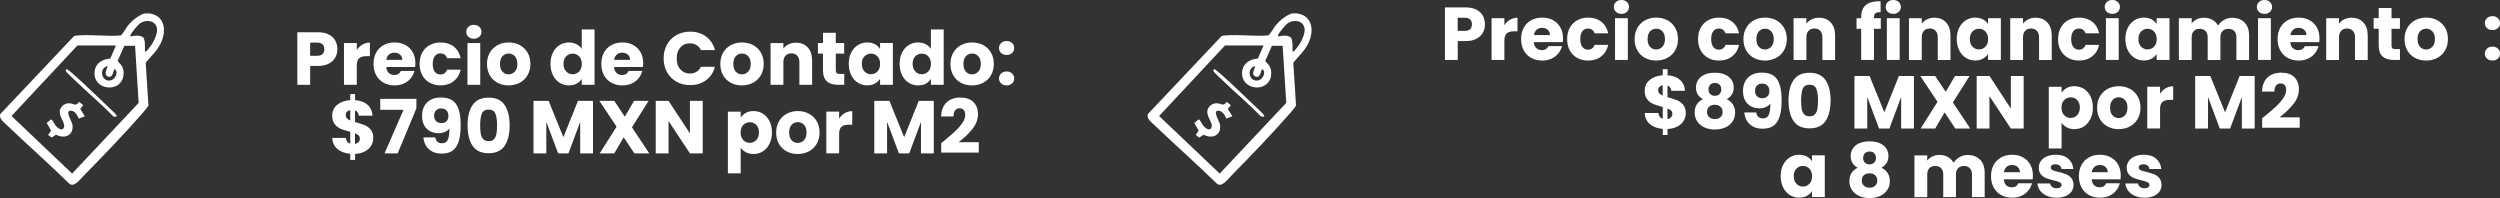 <svg viewBox="0 0 562.31 44.57" xmlns="http://www.w3.org/2000/svg" data-name="Capa 2" id="Capa_2">
  <rect x="0" y="0" width="562.31" height="44.57" fill="#333333" stroke="none"/>
  <defs>
    <style>
      .cls-1 {
        fill: #fff;
      }
    </style>
  </defs>
  <g data-name="Capa 2" id="Capa_2-2">
    <g>
      <path d="M75.41,12.94c-.31.57-.8,1.02-1.45,1.37-.65.35-1.46.52-2.42.52h-1.78v4.24h-2.88V7.26h4.66c.94,0,1.74.16,2.39.49.65.33,1.14.77,1.46,1.35.33.57.49,1.23.49,1.97,0,.68-.16,1.31-.47,1.88ZM72.55,12.16c.27-.26.4-.62.4-1.09s-.13-.84-.4-1.09c-.27-.26-.68-.39-1.23-.39h-1.56v2.96h1.56c.55,0,.96-.13,1.23-.39Z" class="cls-1"></path>
      <path d="M81.52,10.03c.51-.3,1.07-.45,1.68-.45v3.05h-.79c-.72,0-1.26.15-1.62.46-.36.31-.54.85-.54,1.62v4.36h-2.88v-9.39h2.88v1.57c.34-.52.76-.92,1.26-1.22Z" class="cls-1"></path>
      <path d="M93.39,15.07h-6.51c.04.58.23,1.03.56,1.34s.74.46,1.22.46c.72,0,1.22-.3,1.5-.91h3.06c-.16.62-.44,1.17-.85,1.67-.41.49-.92.88-1.54,1.16-.62.28-1.31.42-2.07.42-.92,0-1.74-.2-2.46-.59-.72-.39-1.28-.95-1.68-1.68s-.61-1.58-.61-2.56.2-1.83.6-2.56.96-1.29,1.67-1.68,1.54-.59,2.47-.59,1.72.19,2.42.57c.71.38,1.26.93,1.66,1.63s.6,1.53.6,2.47c0,.27-.02.55-.05.84ZM90.49,13.47c0-.49-.17-.89-.51-1.18-.34-.29-.76-.44-1.26-.44s-.89.14-1.22.42c-.33.28-.54.68-.61,1.2h3.6Z" class="cls-1"></path>
      <path d="M94.98,11.82c.4-.73.95-1.29,1.67-1.68s1.53-.59,2.45-.59c1.18,0,2.16.31,2.96.93.79.62,1.31,1.49,1.56,2.61h-3.06c-.26-.72-.76-1.08-1.5-1.08-.53,0-.95.2-1.26.61-.31.41-.47,1-.47,1.76s.16,1.35.47,1.76c.31.41.73.61,1.26.61.74,0,1.24-.36,1.5-1.08h3.06c-.25,1.1-.77,1.96-1.57,2.59s-1.78.94-2.95.94c-.92,0-1.74-.2-2.45-.59s-1.27-.95-1.67-1.68-.6-1.58-.6-2.56.2-1.83.6-2.56Z" class="cls-1"></path>
      <path d="M105.35,8.26c-.32-.3-.48-.67-.48-1.1s.16-.82.48-1.12c.32-.3.73-.45,1.24-.45s.9.15,1.22.45c.32.3.48.67.48,1.12s-.16.81-.48,1.1c-.32.3-.73.45-1.22.45s-.92-.15-1.24-.45ZM108.02,9.68v9.39h-2.88v-9.39h2.88Z" class="cls-1"></path>
      <path d="M111.9,18.62c-.74-.39-1.31-.95-1.73-1.68-.42-.73-.63-1.58-.63-2.56s.21-1.82.64-2.55c.43-.73,1.01-1.3,1.75-1.69s1.57-.59,2.49-.59,1.75.2,2.49.59,1.32.96,1.75,1.69c.43.74.64,1.59.64,2.55s-.22,1.81-.65,2.55-1.02,1.3-1.77,1.69c-.75.39-1.58.59-2.5.59s-1.75-.2-2.48-.59ZM115.79,16.11c.39-.4.58-.98.58-1.73s-.19-1.33-.56-1.73-.84-.61-1.39-.61-1.03.2-1.4.6c-.37.4-.56.98-.56,1.74s.18,1.33.55,1.73c.37.4.82.61,1.37.61s1.02-.2,1.41-.61Z" class="cls-1"></path>
      <path d="M124.37,11.82c.36-.73.86-1.29,1.49-1.68.63-.39,1.33-.59,2.1-.59.62,0,1.18.13,1.69.39.51.26.91.61,1.2,1.04v-4.36h2.88v12.46h-2.88v-1.35c-.27.45-.65.81-1.15,1.08-.5.27-1.08.4-1.74.4-.78,0-1.48-.2-2.1-.6-.63-.4-1.13-.96-1.49-1.7-.37-.73-.55-1.58-.55-2.55s.18-1.81.55-2.54ZM130.26,12.68c-.4-.42-.88-.62-1.46-.62s-1.06.21-1.46.61c-.4.41-.6.97-.6,1.69s.2,1.29.6,1.71.88.63,1.46.63,1.06-.21,1.46-.62c.4-.41.6-.98.6-1.7s-.2-1.29-.6-1.7Z" class="cls-1"></path>
      <path d="M144.63,15.07h-6.51c.04.58.23,1.03.56,1.34s.74.46,1.22.46c.72,0,1.22-.3,1.5-.91h3.06c-.16.62-.44,1.17-.85,1.67-.41.49-.92.88-1.54,1.16-.62.28-1.31.42-2.07.42-.92,0-1.74-.2-2.46-.59-.72-.39-1.28-.95-1.68-1.68s-.61-1.58-.61-2.56.2-1.83.6-2.56.96-1.29,1.67-1.68,1.54-.59,2.47-.59,1.72.19,2.42.57c.71.38,1.26.93,1.66,1.63s.6,1.53.6,2.47c0,.27-.02.55-.05.84ZM141.73,13.47c0-.49-.17-.89-.51-1.18-.34-.29-.76-.44-1.26-.44s-.89.14-1.22.42c-.33.28-.54.68-.61,1.2h3.6Z" class="cls-1"></path>
      <path d="M150.03,10.03c.5-.91,1.21-1.63,2.11-2.14.9-.51,1.93-.77,3.07-.77,1.4,0,2.6.37,3.6,1.11,1,.74,1.67,1.75,2,3.03h-3.16c-.24-.49-.57-.87-1-1.13s-.92-.39-1.47-.39c-.89,0-1.61.31-2.15.93-.55.62-.83,1.44-.83,2.47s.27,1.86.83,2.47c.55.62,1.27.93,2.15.93.55,0,1.04-.13,1.47-.39s.77-.63,1-1.13h3.16c-.34,1.28-1,2.29-2,3.02-1,.74-2.2,1.1-3.6,1.1-1.14,0-2.17-.25-3.07-.77s-1.61-1.22-2.11-2.13c-.51-.91-.76-1.95-.76-3.11s.25-2.21.76-3.12Z" class="cls-1"></path>
      <path d="M164.38,18.62c-.73-.39-1.31-.95-1.73-1.68s-.63-1.58-.63-2.56.21-1.82.64-2.55c.43-.73,1.01-1.3,1.75-1.69.74-.39,1.57-.59,2.49-.59s1.75.2,2.49.59c.74.39,1.32.96,1.75,1.69.43.74.64,1.59.64,2.55s-.22,1.81-.65,2.55c-.43.74-1.02,1.3-1.77,1.69-.75.39-1.58.59-2.5.59s-1.75-.2-2.48-.59ZM168.27,16.11c.39-.4.58-.98.58-1.73s-.19-1.33-.56-1.73c-.38-.4-.84-.61-1.39-.61s-1.03.2-1.4.6-.56.98-.56,1.74.18,1.33.55,1.73c.37.4.82.61,1.37.61s1.02-.2,1.41-.61Z" class="cls-1"></path>
      <path d="M181.67,10.65c.66.71.99,1.69.99,2.94v5.49h-2.86v-5.1c0-.63-.16-1.12-.49-1.46-.33-.35-.76-.52-1.31-.52s-.99.17-1.31.52c-.33.35-.49.84-.49,1.46v5.1h-2.88v-9.39h2.88v1.25c.29-.42.68-.74,1.18-.98.49-.24,1.05-.36,1.67-.36,1.1,0,1.98.36,2.63,1.07Z" class="cls-1"></path>
      <path d="M189.89,16.63v2.44h-1.46c-1.04,0-1.86-.25-2.44-.77-.58-.51-.88-1.34-.88-2.5v-3.74h-1.14v-2.39h1.14v-2.29h2.88v2.29h1.88v2.39h-1.88v3.77c0,.28.07.48.2.61s.36.19.67.19h1.03Z" class="cls-1"></path>
      <path d="M191.47,11.82c.36-.73.86-1.29,1.49-1.68.63-.39,1.33-.59,2.1-.59.66,0,1.24.13,1.74.4.5.27.88.62,1.15,1.06v-1.33h2.88v9.39h-2.88v-1.33c-.28.44-.67.79-1.17,1.06-.5.27-1.08.4-1.74.4-.76,0-1.46-.2-2.09-.6-.63-.4-1.13-.96-1.49-1.7-.37-.73-.55-1.58-.55-2.55s.18-1.81.55-2.54ZM197.36,12.68c-.4-.42-.88-.62-1.46-.62s-1.06.21-1.46.61c-.4.41-.6.97-.6,1.69s.2,1.29.6,1.71.88.63,1.46.63,1.06-.21,1.46-.62c.4-.41.6-.98.6-1.7s-.2-1.29-.6-1.7Z" class="cls-1"></path>
      <path d="M202.9,11.82c.36-.73.86-1.29,1.49-1.68.63-.39,1.33-.59,2.1-.59.62,0,1.18.13,1.69.39.51.26.91.61,1.2,1.04v-4.36h2.88v12.46h-2.88v-1.35c-.27.45-.65.81-1.15,1.08-.5.27-1.08.4-1.74.4-.78,0-1.48-.2-2.1-.6-.63-.4-1.13-.96-1.49-1.7-.37-.73-.55-1.58-.55-2.55s.18-1.81.55-2.54ZM208.79,12.68c-.4-.42-.88-.62-1.46-.62s-1.06.21-1.46.61c-.4.41-.6.97-.6,1.69s.2,1.29.6,1.71.88.63,1.46.63,1.06-.21,1.46-.62c.4-.41.6-.98.6-1.7s-.2-1.29-.6-1.7Z" class="cls-1"></path>
      <path d="M216.14,18.62c-.74-.39-1.31-.95-1.73-1.68-.42-.73-.63-1.58-.63-2.56s.21-1.82.64-2.55c.43-.73,1.01-1.3,1.75-1.69s1.57-.59,2.49-.59,1.75.2,2.49.59,1.32.96,1.75,1.69c.43.74.64,1.59.64,2.55s-.22,1.81-.65,2.55-1.02,1.3-1.77,1.69c-.75.39-1.58.59-2.5.59s-1.75-.2-2.48-.59ZM220.03,16.11c.39-.4.58-.98.58-1.73s-.19-1.33-.56-1.73-.84-.61-1.39-.61-1.03.2-1.4.6c-.37.4-.56.98-.56,1.74s.18,1.33.55,1.73c.37.4.82.61,1.37.61s1.02-.2,1.41-.61Z" class="cls-1"></path>
      <path d="M225.18,11.91c-.32-.3-.48-.66-.48-1.1s.16-.83.48-1.13c.32-.3.73-.45,1.24-.45s.9.15,1.22.45c.32.3.48.68.48,1.13s-.16.8-.48,1.1c-.32.3-.73.45-1.22.45s-.92-.15-1.24-.45ZM225.18,18.76c-.32-.3-.48-.67-.48-1.1s.16-.83.48-1.13c.32-.3.73-.46,1.24-.46s.9.15,1.22.46.48.68.48,1.13-.16.81-.48,1.1-.73.45-1.22.45-.92-.15-1.24-.45Z" class="cls-1"></path>
      <path d="M83.48,32.78c-.32.52-.79.95-1.41,1.28-.62.33-1.36.51-2.21.55v1.36h-1.08v-1.38c-1.19-.1-2.15-.46-2.88-1.07-.73-.61-1.12-1.44-1.16-2.5h3.06c.07.67.39,1.11.98,1.29v-2.66c-.88-.22-1.57-.44-2.1-.66-.52-.21-.98-.56-1.37-1.03-.39-.47-.59-1.12-.59-1.94,0-1.02.38-1.84,1.14-2.46s1.73-.96,2.92-1.04v-1.36h1.08v1.36c1.18.09,2.11.43,2.79,1.03.68.59,1.07,1.42,1.14,2.47h-3.08c-.07-.61-.35-1-.86-1.18v2.61c.93.26,1.65.49,2.15.69.51.2.96.54,1.36,1,.4.47.6,1.1.6,1.91,0,.62-.16,1.19-.48,1.71ZM78.03,26.61c.17.19.42.36.75.5v-2.34c-.31.06-.56.18-.74.36-.18.18-.27.44-.27.77,0,.28.09.52.26.71ZM80.65,31.96c.2-.21.29-.48.29-.79,0-.29-.09-.53-.28-.71s-.46-.35-.82-.48v2.39c.34-.06.6-.19.8-.4Z" class="cls-1"></path>
      <path d="M93.66,24.37l-4.22,10.13h-2.95l4.28-9.81h-5.24v-2.46h8.13v2.14Z" class="cls-1"></path>
      <path d="M99.46,32.23c.59,0,1.02-.26,1.26-.79.25-.53.37-1.39.37-2.58-.25.35-.58.62-1.01.81-.43.19-.9.29-1.43.29-.72,0-1.36-.15-1.92-.45-.56-.3-1-.74-1.32-1.33-.32-.59-.48-1.3-.48-2.15s.17-1.55.51-2.17.83-1.09,1.46-1.43c.63-.34,1.38-.5,2.25-.5,1.66,0,2.82.52,3.48,1.55s.99,2.55.99,4.56c0,1.46-.13,2.66-.4,3.61s-.71,1.67-1.33,2.16c-.62.49-1.47.74-2.55.74-.85,0-1.58-.17-2.18-.5-.6-.34-1.06-.78-1.38-1.33-.32-.55-.5-1.16-.55-1.82h2.66c.17.89.68,1.33,1.55,1.33ZM100.44,27.25c.28-.29.42-.68.42-1.17,0-.54-.15-.95-.44-1.25-.29-.29-.69-.44-1.18-.44s-.88.15-1.17.45-.43.7-.43,1.22c0,.48.14.87.43,1.17.29.3.7.45,1.24.45.47,0,.85-.14,1.13-.43Z" class="cls-1"></path>
      <path d="M106.29,23.63c.75-1.11,1.95-1.67,3.61-1.67s2.87.55,3.61,1.67,1.12,2.63,1.12,4.56-.37,3.48-1.12,4.6c-.75,1.11-1.95,1.67-3.61,1.67s-2.86-.56-3.61-1.67c-.75-1.11-1.12-2.64-1.12-4.6s.37-3.45,1.12-4.56ZM111.43,25.57c-.25-.61-.76-.92-1.53-.92s-1.29.31-1.53.92c-.25.61-.37,1.48-.37,2.62,0,.76.04,1.39.13,1.89.09.5.27.9.55,1.21.28.31.68.46,1.22.46s.95-.15,1.22-.46.46-.71.55-1.21c.09-.5.13-1.13.13-1.89,0-1.13-.12-2.01-.37-2.62Z" class="cls-1"></path>
      <path d="M133.38,22.68v11.82h-2.88v-7.09l-2.64,7.09h-2.32l-2.66-7.1v7.1h-2.88v-11.82h3.4l3.32,8.18,3.28-8.18h3.38Z" class="cls-1"></path>
      <path d="M142.69,34.5l-2.41-3.62-2.12,3.62h-3.27l3.79-6.01-3.87-5.81h3.35l2.37,3.57,2.09-3.57h3.27l-3.75,5.96,3.9,5.86h-3.35Z" class="cls-1"></path>
      <path d="M158.06,34.5h-2.88l-4.81-7.29v7.29h-2.88v-11.82h2.88l4.81,7.32v-7.32h2.88v11.82Z" class="cls-1"></path>
      <path d="M167.76,25.38c.49-.27,1.07-.4,1.73-.4.77,0,1.48.2,2.1.59.63.39,1.12.96,1.49,1.68s.55,1.58.55,2.54-.18,1.82-.55,2.55c-.36.74-.86,1.3-1.49,1.7-.63.4-1.33.6-2.1.6-.65,0-1.23-.13-1.72-.4-.5-.27-.89-.62-1.17-1.04v5.79h-2.88v-13.87h2.88v1.33c.28-.44.67-.79,1.16-1.06ZM170.11,28.1c-.4-.41-.89-.61-1.47-.61s-1.06.21-1.46.62c-.4.41-.6.98-.6,1.7s.2,1.29.6,1.7.88.62,1.46.62,1.06-.21,1.46-.63c.4-.42.61-.99.61-1.71s-.2-1.28-.6-1.69Z" class="cls-1"></path>
      <path d="M176.94,34.05c-.74-.39-1.31-.95-1.73-1.68-.42-.73-.63-1.58-.63-2.56s.21-1.81.64-2.55c.43-.74,1.01-1.3,1.75-1.69.74-.39,1.57-.59,2.49-.59s1.75.2,2.49.59c.74.39,1.32.96,1.75,1.69.43.74.64,1.58.64,2.55s-.22,1.82-.65,2.55c-.43.73-1.02,1.3-1.77,1.69s-1.58.59-2.5.59-1.75-.2-2.48-.59ZM180.83,31.54c.39-.4.58-.98.58-1.73s-.19-1.33-.56-1.73c-.38-.4-.84-.61-1.39-.61s-1.03.2-1.4.6c-.37.4-.56.98-.56,1.74s.18,1.33.55,1.73.82.61,1.37.61,1.02-.2,1.41-.61Z" class="cls-1"></path>
      <path d="M190.01,25.45c.51-.3,1.07-.45,1.68-.45v3.05h-.79c-.72,0-1.26.15-1.62.46-.36.31-.54.85-.54,1.62v4.36h-2.88v-9.39h2.88v1.57c.34-.52.76-.92,1.26-1.22Z" class="cls-1"></path>
      <path d="M210.03,22.68v11.82h-2.88v-7.09l-2.64,7.09h-2.32l-2.66-7.1v7.1h-2.88v-11.82h3.4l3.32,8.18,3.28-8.18h3.38Z" class="cls-1"></path>
      <path d="M212.23,31.77c1.1-.91,1.97-1.66,2.6-2.24.63-.58,1.17-1.2,1.61-1.83.44-.64.66-1.26.66-1.87,0-.46-.11-.82-.32-1.08-.21-.26-.53-.39-.96-.39s-.76.16-1,.48c-.24.32-.36.77-.36,1.36h-2.78c.02-.95.23-1.75.61-2.39.39-.64.9-1.11,1.53-1.41.63-.3,1.34-.46,2.11-.46,1.34,0,2.34.34,3.02,1.03.68.68,1.02,1.58,1.02,2.68,0,1.2-.41,2.31-1.23,3.34-.82,1.03-1.86,2.03-3.13,3h4.54v2.34h-8.45v-2.14c.38-.3.55-.44.52-.42Z" class="cls-1"></path>
    </g>
    <g id="GjTKyw.tif">
      <g>
        <path d="M33.63,3.02c3.11.46,3.79,3.23,2.87,5.87-.77,2.22-2.31,3.49-3.73,5.2l.62,9.69c-.39.52-.79,1.06-1.22,1.54-4.11,4.72-9.06,9.84-13.46,14.32-.77.78-2.08,2.64-3.18,1.62-4.53-4.45-9.32-8.64-13.9-13.03-.69-.67-1.97-1.55-1.55-2.59L16.58,8.19c.25-.19.54-.17.83-.2,3.1-.29,6.61.26,9.75-.02.29-.09,1.3-1.84,1.67-2.28.98-1.17,2.17-2.11,3.6-2.66.38.04.83-.05,1.2,0ZM32.6,11.6c.25.28,1.54-1.6,1.68-1.83.53-.89,1.17-2.32,1.03-3.35-.26-1.8-2.39-2.12-3.73-1.23-.55.37-2.04,2.14-2.24,2.74-.08.26,0,.27.22.23.94-.18,1.86-.29,2.7.27.49,1,.3,2.12.33,3.19ZM26.08,10.22h-8.66L2.59,26.09l13.63,12.95,14.97-15.9-.81-12.84h-2.41s-1.52,3.42-1.52,3.42c.9.92,1.43,1.57,1.35,2.95-.26,4.41-7.08,3.8-6.51-.68.23-1.84,1.82-2.7,3.52-2.83l1.27-2.93ZM24.19,14.86c-2.07.49-1.37,3.69.73,3.22.96-.21,1.84-1.8.9-2.54-.36,0-.32,2.27-1.63,1.63-1.05-.51.17-2.15,0-2.32Z" class="cls-1"></path>
        <path d="M19.05,26.17l-1.36.51c-.22-.83-1.16-2.1-2.12-1.72-.71.47.65,2.39.74,3.18.27,2.34-1.82,3.18-3.7,2.15l-.99.66-.79-.6.66-.98-.98-1.72.95-.78c.33-.05.77,1.03,1.02,1.34.39.49,1.43,1.42,1.87.53.57-1.16-1.62-2.78-.67-4.45.42-.74,1.2-1.12,2.04-1.05.96.08,1.24.78,2.08-.33l.92.76-.67.83,1.02,1.65Z" class="cls-1"></path>
        <path d="M15.02,15.54c.11-.02,1.42,1.09,1.63,1.28,3,2.67,5.89,5.57,8.84,8.32.5.47,1.41,1.41-.01,1.04-2.72-2.83-5.76-5.34-8.57-8.07-.38-.36-1.91-1.77-2.06-2.06-.12-.23,0-.48.18-.52Z" class="cls-1"></path>
      </g>
    </g>
    <g>
      <path d="M333.53,7.35c-.31.57-.8,1.02-1.45,1.37s-1.46.52-2.42.52h-1.78v4.24h-2.88V1.67h4.66c.94,0,1.74.16,2.39.49.65.33,1.14.77,1.46,1.35.32.57.49,1.23.49,1.97,0,.68-.16,1.31-.47,1.88ZM330.67,6.56c.27-.26.4-.62.4-1.09s-.13-.84-.4-1.09c-.27-.26-.68-.39-1.23-.39h-1.57v2.96h1.57c.55,0,.96-.13,1.23-.39Z" class="cls-1"></path>
      <path d="M339.64,4.44c.5-.3,1.07-.45,1.68-.45v3.05h-.79c-.72,0-1.26.15-1.62.46-.36.31-.54.85-.54,1.62v4.36h-2.88V4.09h2.88v1.57c.34-.52.76-.92,1.26-1.22Z" class="cls-1"></path>
      <path d="M351.51,9.48h-6.51c.04.58.23,1.03.56,1.34.33.31.74.46,1.22.46.72,0,1.22-.3,1.5-.91h3.06c-.16.62-.44,1.17-.85,1.67s-.92.88-1.54,1.16c-.62.28-1.31.42-2.07.42-.92,0-1.74-.2-2.46-.59-.72-.39-1.28-.95-1.68-1.68-.4-.73-.61-1.58-.61-2.56s.2-1.83.6-2.56.96-1.29,1.68-1.68c.72-.39,1.54-.59,2.47-.59s1.72.19,2.42.57c.71.38,1.26.93,1.66,1.63s.6,1.53.6,2.47c0,.27-.02.55-.05.84ZM348.62,7.88c0-.49-.17-.89-.5-1.18-.34-.29-.76-.44-1.26-.44s-.89.14-1.22.42c-.33.28-.54.68-.62,1.2h3.6Z" class="cls-1"></path>
      <path d="M353.1,6.23c.4-.73.95-1.29,1.67-1.68.71-.39,1.53-.59,2.45-.59,1.18,0,2.16.31,2.95.93.79.62,1.31,1.49,1.56,2.61h-3.06c-.26-.72-.76-1.08-1.5-1.08-.53,0-.95.2-1.26.61s-.47,1-.47,1.76.16,1.35.47,1.76c.31.41.74.62,1.26.62.74,0,1.24-.36,1.5-1.08h3.06c-.25,1.1-.77,1.96-1.57,2.59-.8.63-1.78.94-2.95.94-.92,0-1.74-.2-2.45-.59-.71-.39-1.27-.95-1.67-1.68-.4-.73-.6-1.58-.6-2.56s.2-1.83.6-2.56Z" class="cls-1"></path>
      <path d="M363.47,2.67c-.32-.3-.48-.67-.48-1.1s.16-.82.48-1.12.73-.45,1.24-.45.9.15,1.22.45.48.67.48,1.12-.16.81-.48,1.1c-.32.3-.73.45-1.22.45s-.92-.15-1.24-.45ZM366.14,4.09v9.39h-2.88V4.09h2.88Z" class="cls-1"></path>
      <path d="M370.02,13.03c-.73-.39-1.31-.95-1.73-1.68-.42-.73-.63-1.58-.63-2.56s.21-1.82.64-2.55c.43-.74,1.01-1.3,1.75-1.69.74-.39,1.57-.59,2.49-.59s1.75.2,2.49.59c.74.39,1.32.96,1.75,1.69.43.73.64,1.58.64,2.55s-.22,1.82-.65,2.55c-.43.74-1.02,1.3-1.77,1.69-.75.39-1.58.59-2.5.59s-1.75-.2-2.48-.59ZM373.91,10.52c.39-.4.58-.98.58-1.73s-.19-1.33-.56-1.73c-.38-.4-.84-.61-1.39-.61s-1.03.2-1.4.6c-.37.4-.56.98-.56,1.74s.18,1.33.55,1.73c.37.4.82.61,1.37.61s1.02-.2,1.41-.61Z" class="cls-1"></path>
      <path d="M382.54,6.23c.4-.73.95-1.29,1.67-1.68.71-.39,1.53-.59,2.45-.59,1.18,0,2.16.31,2.95.93s1.31,1.49,1.56,2.61h-3.06c-.26-.72-.76-1.08-1.5-1.08-.53,0-.95.2-1.26.61-.31.41-.47,1-.47,1.76s.16,1.35.47,1.76c.31.41.74.62,1.26.62.74,0,1.24-.36,1.5-1.08h3.06c-.25,1.1-.77,1.96-1.57,2.59-.8.63-1.78.94-2.95.94-.92,0-1.74-.2-2.45-.59-.71-.39-1.27-.95-1.67-1.68-.4-.73-.6-1.58-.6-2.56s.2-1.83.6-2.56Z" class="cls-1"></path>
      <path d="M394.5,13.03c-.74-.39-1.31-.95-1.73-1.68-.42-.73-.63-1.58-.63-2.56s.21-1.82.64-2.55c.43-.74,1.01-1.3,1.75-1.69.74-.39,1.57-.59,2.49-.59s1.75.2,2.49.59c.74.39,1.32.96,1.75,1.69.43.73.64,1.58.64,2.55s-.22,1.82-.65,2.55c-.43.74-1.02,1.3-1.77,1.69-.75.39-1.58.59-2.5.59s-1.75-.2-2.48-.59ZM398.38,10.52c.39-.4.58-.98.58-1.73s-.19-1.33-.56-1.73c-.38-.4-.84-.61-1.39-.61s-1.03.2-1.4.6c-.37.4-.56.98-.56,1.74s.18,1.33.55,1.73c.36.4.82.61,1.37.61s1.02-.2,1.41-.61Z" class="cls-1"></path>
      <path d="M411.78,5.06c.66.71.98,1.69.98,2.94v5.49h-2.86v-5.1c0-.63-.16-1.12-.49-1.46-.33-.35-.76-.52-1.31-.52s-.99.17-1.31.52-.49.84-.49,1.46v5.1h-2.88V4.09h2.88v1.25c.29-.42.68-.74,1.18-.99s1.05-.36,1.67-.36c1.1,0,1.98.36,2.63,1.07Z" class="cls-1"></path>
      <path d="M423.05,6.48h-1.55v7h-2.88v-7h-1.04v-2.39h1.04v-.27c0-1.16.33-2.03.99-2.63.66-.6,1.63-.9,2.91-.9.21,0,.37,0,.47.02v2.44c-.55-.03-.94.04-1.16.24-.22.19-.34.53-.34,1.03v.08h1.55v2.39Z" class="cls-1"></path>
      <path d="M424.61,2.67c-.32-.3-.48-.67-.48-1.1s.16-.82.48-1.12c.32-.3.73-.45,1.24-.45s.9.15,1.22.45c.32.3.48.67.48,1.12s-.16.81-.48,1.1c-.32.3-.73.45-1.22.45s-.92-.15-1.24-.45ZM427.28,4.09v9.39h-2.88V4.09h2.88Z" class="cls-1"></path>
      <path d="M437.72,5.06c.66.71.99,1.69.99,2.94v5.49h-2.86v-5.1c0-.63-.16-1.12-.49-1.46s-.76-.52-1.31-.52-.99.17-1.31.52c-.33.35-.49.84-.49,1.46v5.1h-2.88V4.09h2.88v1.25c.29-.42.68-.74,1.18-.99s1.05-.36,1.67-.36c1.1,0,1.98.36,2.63,1.07Z" class="cls-1"></path>
      <path d="M440.68,6.23c.37-.73.86-1.29,1.49-1.68s1.33-.59,2.1-.59c.66,0,1.24.13,1.74.4.5.27.88.62,1.15,1.06v-1.33h2.88v9.39h-2.88v-1.33c-.28.44-.67.79-1.17,1.06-.5.27-1.08.4-1.74.4-.76,0-1.46-.2-2.09-.6s-1.12-.96-1.49-1.7c-.36-.74-.55-1.59-.55-2.55s.18-1.81.55-2.54ZM446.58,7.09c-.4-.42-.88-.62-1.46-.62s-1.06.21-1.46.62c-.4.41-.6.97-.6,1.69s.2,1.29.6,1.71c.4.42.88.63,1.46.63s1.06-.21,1.46-.62c.4-.42.6-.98.6-1.7s-.2-1.28-.6-1.7Z" class="cls-1"></path>
      <path d="M460.5,5.06c.66.71.99,1.69.99,2.94v5.49h-2.86v-5.1c0-.63-.16-1.12-.49-1.46s-.76-.52-1.31-.52-.99.17-1.31.52c-.33.35-.49.84-.49,1.46v5.1h-2.88V4.09h2.88v1.25c.29-.42.68-.74,1.18-.99s1.05-.36,1.67-.36c1.1,0,1.98.36,2.63,1.07Z" class="cls-1"></path>
      <path d="M463.51,6.23c.4-.73.95-1.29,1.67-1.68s1.53-.59,2.45-.59c1.18,0,2.16.31,2.96.93s1.31,1.49,1.56,2.61h-3.06c-.26-.72-.76-1.08-1.5-1.08-.53,0-.95.2-1.26.61s-.47,1-.47,1.76.16,1.35.47,1.76c.31.41.73.62,1.26.62.74,0,1.24-.36,1.5-1.08h3.06c-.25,1.1-.77,1.96-1.57,2.59-.8.63-1.78.94-2.95.94-.92,0-1.74-.2-2.45-.59-.71-.39-1.27-.95-1.67-1.68-.4-.73-.6-1.58-.6-2.56s.2-1.83.6-2.56Z" class="cls-1"></path>
      <path d="M473.88,2.67c-.32-.3-.48-.67-.48-1.1s.16-.82.48-1.12.73-.45,1.24-.45.9.15,1.22.45.48.67.48,1.12-.16.81-.48,1.1c-.32.3-.73.45-1.22.45s-.92-.15-1.24-.45ZM476.55,4.09v9.39h-2.88V4.09h2.88Z" class="cls-1"></path>
      <path d="M478.61,6.23c.36-.73.86-1.29,1.49-1.68.63-.39,1.33-.59,2.1-.59.66,0,1.24.13,1.74.4s.88.62,1.15,1.06v-1.33h2.88v9.39h-2.88v-1.33c-.28.44-.67.79-1.17,1.06-.5.27-1.08.4-1.74.4-.76,0-1.46-.2-2.09-.6-.63-.4-1.13-.96-1.49-1.7-.37-.74-.55-1.59-.55-2.55s.18-1.81.55-2.54ZM484.5,7.09c-.4-.42-.88-.62-1.46-.62s-1.06.21-1.46.62c-.4.41-.6.97-.6,1.69s.2,1.29.6,1.71c.4.42.88.63,1.46.63s1.06-.21,1.46-.62c.4-.42.6-.98.6-1.7s-.2-1.28-.6-1.7Z" class="cls-1"></path>
      <path d="M504.84,5.05c.69.71,1.04,1.69,1.04,2.95v5.49h-2.86v-5.1c0-.61-.16-1.07-.48-1.41-.32-.33-.76-.5-1.32-.5s-1,.17-1.32.5c-.32.33-.48.8-.48,1.41v5.1h-2.86v-5.1c0-.61-.16-1.07-.48-1.41-.32-.33-.76-.5-1.32-.5s-1,.17-1.32.5c-.32.33-.48.8-.48,1.41v5.1h-2.88V4.09h2.88v1.18c.29-.39.67-.7,1.14-.93.47-.23,1-.35,1.6-.35.71,0,1.34.15,1.89.46.56.3.99.74,1.3,1.3.33-.52.77-.94,1.33-1.26.56-.32,1.17-.49,1.83-.49,1.17,0,2.1.35,2.79,1.06Z" class="cls-1"></path>
      <path d="M508.1,2.67c-.32-.3-.48-.67-.48-1.1s.16-.82.48-1.12.73-.45,1.24-.45.9.15,1.22.45.48.67.48,1.12-.16.81-.48,1.1c-.32.3-.73.45-1.22.45s-.92-.15-1.24-.45ZM510.77,4.09v9.39h-2.88V4.09h2.88Z" class="cls-1"></path>
      <path d="M521.66,9.48h-6.51c.04.58.23,1.03.56,1.34.33.31.74.46,1.22.46.72,0,1.22-.3,1.5-.91h3.06c-.16.62-.44,1.17-.85,1.67s-.92.88-1.54,1.16c-.62.28-1.31.42-2.07.42-.92,0-1.74-.2-2.46-.59-.72-.39-1.28-.95-1.68-1.68-.4-.73-.61-1.58-.61-2.56s.2-1.83.6-2.56.96-1.29,1.68-1.68c.72-.39,1.54-.59,2.47-.59s1.72.19,2.42.57c.71.38,1.26.93,1.66,1.63s.6,1.53.6,2.47c0,.27-.02.55-.05.84ZM518.77,7.88c0-.49-.17-.89-.5-1.18-.34-.29-.76-.44-1.26-.44s-.89.14-1.22.42c-.33.28-.54.68-.62,1.2h3.6Z" class="cls-1"></path>
      <path d="M531.58,5.06c.66.71.98,1.69.98,2.94v5.49h-2.86v-5.1c0-.63-.16-1.12-.49-1.46-.33-.35-.76-.52-1.31-.52s-.99.17-1.31.52c-.32.35-.49.84-.49,1.46v5.1h-2.88V4.09h2.88v1.25c.29-.42.68-.74,1.18-.99.49-.24,1.05-.36,1.67-.36,1.1,0,1.98.36,2.63,1.07Z" class="cls-1"></path>
      <path d="M539.81,11.04v2.44h-1.46c-1.04,0-1.86-.25-2.44-.77-.58-.51-.88-1.34-.88-2.5v-3.74h-1.14v-2.39h1.14V1.8h2.88v2.29h1.89v2.39h-1.89v3.77c0,.28.07.48.2.61.13.12.36.18.67.18h1.03Z" class="cls-1"></path>
      <path d="M543.2,13.03c-.74-.39-1.31-.95-1.73-1.68-.42-.73-.63-1.58-.63-2.56s.21-1.82.64-2.55c.43-.74,1.01-1.3,1.75-1.69s1.57-.59,2.49-.59,1.75.2,2.49.59,1.32.96,1.75,1.69c.43.73.64,1.58.64,2.55s-.22,1.82-.65,2.55c-.43.74-1.02,1.3-1.77,1.69-.75.39-1.58.59-2.5.59s-1.75-.2-2.48-.59ZM547.09,10.52c.39-.4.58-.98.58-1.73s-.19-1.33-.56-1.73-.84-.61-1.39-.61-1.03.2-1.4.6c-.37.4-.56.98-.56,1.74s.18,1.33.55,1.73c.37.4.82.61,1.37.61s1.02-.2,1.41-.61Z" class="cls-1"></path>
      <path d="M559.38,6.32c-.32-.3-.48-.67-.48-1.1s.16-.83.48-1.13.73-.46,1.24-.46.9.15,1.22.46c.32.3.48.68.48,1.13s-.16.81-.48,1.1c-.32.3-.73.45-1.22.45s-.92-.15-1.24-.45ZM559.38,13.17c-.32-.3-.48-.67-.48-1.1s.16-.82.48-1.13.73-.46,1.24-.46.9.15,1.22.46c.32.3.48.68.48,1.13s-.16.81-.48,1.1c-.32.3-.73.45-1.22.45s-.92-.15-1.24-.45Z" class="cls-1"></path>
      <path d="M378.69,27.18c-.32.52-.79.95-1.41,1.28-.62.33-1.36.51-2.21.55v1.36h-1.08v-1.38c-1.19-.1-2.15-.46-2.88-1.07-.73-.61-1.12-1.44-1.16-2.5h3.06c.07.67.39,1.11.98,1.3v-2.66c-.88-.22-1.57-.44-2.1-.66-.52-.21-.98-.55-1.37-1.03-.39-.47-.59-1.12-.59-1.94,0-1.02.38-1.84,1.14-2.46s1.73-.96,2.92-1.04v-1.36h1.08v1.36c1.18.09,2.11.43,2.79,1.03.68.6,1.07,1.42,1.14,2.47h-3.08c-.07-.61-.35-1-.86-1.18v2.61c.93.26,1.65.49,2.16.69.5.2.96.54,1.35,1,.4.47.6,1.1.6,1.91,0,.62-.16,1.19-.48,1.71ZM373.23,21.01c.17.19.42.36.75.51v-2.34c-.31.06-.56.18-.74.36-.18.19-.27.44-.27.77,0,.28.09.52.26.71ZM375.86,26.37c.2-.21.29-.48.29-.79,0-.29-.09-.53-.28-.71-.18-.19-.46-.35-.82-.48v2.39c.34-.06.6-.19.8-.4Z" class="cls-1"></path>
      <path d="M381.46,19.67c0-.61.16-1.16.47-1.66.31-.5.79-.9,1.43-1.2.64-.3,1.43-.45,2.36-.45s1.71.15,2.35.45c.63.3,1.11.7,1.42,1.2.31.5.47,1.05.47,1.66s-.14,1.13-.43,1.58c-.29.45-.67.8-1.15,1.06.61.29,1.07.69,1.4,1.2.33.51.49,1.11.49,1.79,0,.8-.2,1.48-.61,2.06-.4.58-.95,1.02-1.64,1.32-.69.3-1.46.45-2.3.45s-1.61-.15-2.3-.45c-.69-.3-1.24-.74-1.64-1.32s-.61-1.27-.61-2.06c0-.7.16-1.3.49-1.81.33-.51.79-.91,1.38-1.19-1.05-.56-1.58-1.44-1.58-2.64ZM384.44,23.99c-.33.29-.49.68-.49,1.19,0,.47.16.86.48,1.16.32.3.75.45,1.29.45s.96-.15,1.27-.45c.31-.3.46-.69.46-1.16s-.16-.89-.48-1.18c-.32-.29-.74-.44-1.25-.44s-.95.14-1.28.43ZM386.77,19.04c-.26-.25-.62-.38-1.05-.38s-.79.13-1.05.39-.39.62-.39,1.08.13.78.4,1.04c.27.25.62.38,1.04.38s.77-.13,1.04-.39c.27-.26.4-.61.4-1.04,0-.46-.13-.82-.39-1.07Z" class="cls-1"></path>
      <path d="M396.57,26.64c.59,0,1.02-.26,1.26-.79s.37-1.39.37-2.58c-.25.35-.58.62-1.01.81-.43.19-.9.29-1.43.29-.72,0-1.36-.15-1.92-.45-.56-.3-1-.74-1.32-1.33-.32-.59-.48-1.3-.48-2.15s.17-1.55.51-2.17.83-1.09,1.46-1.43c.63-.34,1.38-.51,2.25-.51,1.66,0,2.82.52,3.48,1.55.66,1.03.99,2.55.99,4.56,0,1.46-.13,2.66-.4,3.61s-.71,1.67-1.33,2.16-1.47.74-2.55.74c-.85,0-1.58-.17-2.18-.5-.6-.34-1.06-.78-1.38-1.33s-.5-1.16-.55-1.82h2.66c.17.89.68,1.33,1.55,1.33ZM397.55,21.66c.28-.29.42-.68.42-1.17,0-.54-.15-.95-.44-1.25-.29-.29-.68-.44-1.18-.44s-.88.15-1.17.45c-.29.3-.43.7-.43,1.22,0,.48.14.87.43,1.17s.7.45,1.24.45c.47,0,.85-.14,1.13-.43Z" class="cls-1"></path>
      <path d="M403.4,18.04c.75-1.11,1.95-1.67,3.61-1.67s2.86.56,3.61,1.67,1.12,2.63,1.12,4.56-.37,3.48-1.12,4.6c-.75,1.11-1.95,1.67-3.61,1.67s-2.86-.56-3.61-1.67c-.75-1.11-1.12-2.64-1.12-4.6s.37-3.45,1.12-4.56ZM408.54,19.98c-.25-.61-.76-.92-1.53-.92s-1.29.31-1.53.92c-.25.61-.37,1.48-.37,2.62,0,.76.04,1.39.13,1.89.09.5.27.9.55,1.21s.68.46,1.22.46.95-.15,1.22-.46c.28-.31.46-.71.55-1.21.09-.5.13-1.13.13-1.89,0-1.13-.12-2.01-.37-2.62Z" class="cls-1"></path>
      <path d="M430.49,17.09v11.82h-2.88v-7.09l-2.64,7.09h-2.32l-2.66-7.1v7.1h-2.88v-11.82h3.4l3.32,8.18,3.28-8.18h3.38Z" class="cls-1"></path>
      <path d="M439.8,28.91l-2.41-3.62-2.12,3.62h-3.27l3.79-6.01-3.87-5.81h3.35l2.37,3.57,2.09-3.57h3.27l-3.75,5.96,3.91,5.86h-3.35Z" class="cls-1"></path>
      <path d="M455.17,28.91h-2.88l-4.81-7.29v7.29h-2.88v-11.82h2.88l4.81,7.32v-7.32h2.88v11.82Z" class="cls-1"></path>
      <path d="M464.87,19.79c.49-.27,1.07-.4,1.73-.4.77,0,1.48.2,2.1.59s1.12.95,1.49,1.68c.36.73.55,1.58.55,2.54s-.18,1.82-.55,2.55c-.37.74-.86,1.3-1.49,1.7s-1.33.6-2.1.6c-.65,0-1.23-.13-1.73-.4-.5-.27-.89-.62-1.17-1.04v5.79h-2.88v-13.87h2.88v1.33c.28-.44.67-.79,1.16-1.06ZM467.21,22.5c-.4-.41-.89-.61-1.47-.61s-1.06.21-1.46.62-.6.98-.6,1.7.2,1.29.6,1.7c.4.42.88.62,1.46.62s1.06-.21,1.46-.63.61-.99.61-1.71-.2-1.28-.6-1.69Z" class="cls-1"></path>
      <path d="M474.05,28.46c-.73-.39-1.31-.95-1.73-1.68s-.63-1.58-.63-2.56.21-1.82.64-2.55c.43-.73,1.01-1.3,1.75-1.69.74-.39,1.57-.59,2.49-.59s1.75.2,2.49.59c.74.39,1.32.96,1.75,1.69.43.74.64,1.59.64,2.55s-.22,1.81-.65,2.55c-.43.74-1.02,1.3-1.77,1.69-.75.39-1.58.59-2.5.59s-1.75-.2-2.48-.59ZM477.94,25.95c.39-.4.58-.98.58-1.73s-.19-1.33-.56-1.73c-.38-.4-.84-.61-1.39-.61s-1.03.2-1.4.6-.56.98-.56,1.74.18,1.33.55,1.73c.37.4.82.61,1.37.61s1.02-.2,1.41-.61Z" class="cls-1"></path>
      <path d="M487.12,19.86c.5-.3,1.07-.45,1.68-.45v3.05h-.79c-.72,0-1.26.15-1.62.46-.36.31-.54.85-.54,1.62v4.36h-2.88v-9.39h2.88v1.57c.34-.52.76-.92,1.26-1.22Z" class="cls-1"></path>
      <path d="M507.13,17.09v11.82h-2.88v-7.09l-2.64,7.09h-2.32l-2.66-7.1v7.1h-2.88v-11.82h3.4l3.32,8.18,3.28-8.18h3.38Z" class="cls-1"></path>
      <path d="M509.34,26.18c1.1-.91,1.97-1.65,2.6-2.24.63-.58,1.17-1.2,1.61-1.83s.66-1.26.66-1.87c0-.46-.11-.82-.32-1.08-.21-.26-.53-.39-.96-.39s-.76.16-1,.48c-.24.32-.36.77-.36,1.35h-2.78c.02-.95.23-1.75.61-2.39s.9-1.11,1.53-1.41c.63-.3,1.34-.46,2.11-.46,1.33,0,2.34.34,3.02,1.03.68.68,1.02,1.58,1.02,2.68,0,1.2-.41,2.31-1.23,3.34-.82,1.03-1.86,2.03-3.13,3h4.54v2.34h-8.45v-2.14c.38-.3.56-.44.52-.42Z" class="cls-1"></path>
      <path d="M401.08,37.08c.36-.73.86-1.29,1.49-1.68.63-.39,1.33-.59,2.1-.59.66,0,1.24.13,1.74.4.5.27.88.62,1.15,1.06v-1.33h2.88v9.39h-2.88v-1.33c-.28.44-.67.79-1.17,1.06-.5.27-1.08.4-1.74.4-.76,0-1.46-.2-2.09-.6-.63-.4-1.13-.96-1.49-1.7-.37-.74-.55-1.58-.55-2.55s.18-1.81.55-2.54ZM406.98,37.94c-.4-.42-.88-.62-1.46-.62s-1.06.21-1.46.61c-.4.41-.6.97-.6,1.69s.2,1.29.6,1.71.88.63,1.46.63,1.06-.21,1.46-.62c.4-.42.6-.98.6-1.7s-.2-1.28-.6-1.7Z" class="cls-1"></path>
      <path d="M416.26,35.09c0-.61.16-1.16.47-1.66.31-.5.79-.9,1.43-1.19s1.43-.45,2.36-.45,1.71.15,2.35.45c.63.3,1.11.7,1.42,1.19.31.5.47,1.05.47,1.66s-.14,1.13-.43,1.58c-.29.45-.67.8-1.15,1.06.61.29,1.07.69,1.4,1.2.33.51.49,1.11.49,1.79,0,.8-.2,1.48-.61,2.06s-.95,1.02-1.64,1.32c-.69.3-1.46.46-2.3.46s-1.61-.15-2.3-.46c-.69-.3-1.24-.74-1.64-1.32s-.61-1.26-.61-2.06c0-.7.16-1.3.49-1.81.33-.51.79-.91,1.38-1.19-1.05-.56-1.58-1.44-1.58-2.64ZM419.24,39.41c-.33.29-.49.68-.49,1.19,0,.47.16.86.48,1.16.32.3.75.46,1.29.46s.96-.15,1.27-.46c.31-.3.46-.69.46-1.16,0-.49-.16-.89-.48-1.18-.32-.29-.74-.44-1.25-.44s-.96.14-1.28.43ZM421.57,34.46c-.26-.25-.61-.38-1.05-.38s-.79.13-1.05.39-.4.62-.4,1.08.13.78.4,1.04c.27.25.62.38,1.04.38s.77-.13,1.04-.39.4-.61.4-1.04c0-.46-.13-.82-.4-1.07Z" class="cls-1"></path>
      <path d="M445.36,35.9c.69.71,1.04,1.69,1.04,2.95v5.49h-2.86v-5.1c0-.61-.16-1.07-.48-1.41-.32-.33-.76-.5-1.32-.5s-1,.17-1.32.5c-.32.33-.48.8-.48,1.41v5.1h-2.86v-5.1c0-.61-.16-1.07-.48-1.41-.32-.33-.76-.5-1.32-.5s-1,.17-1.32.5-.48.8-.48,1.41v5.1h-2.88v-9.39h2.88v1.18c.29-.39.67-.7,1.14-.93.47-.23,1-.35,1.6-.35.71,0,1.34.15,1.89.46.55.3.99.73,1.3,1.3.33-.52.77-.94,1.33-1.26.56-.33,1.17-.49,1.83-.49,1.17,0,2.1.35,2.79,1.06Z" class="cls-1"></path>
      <path d="M457.21,40.33h-6.51c.04.58.23,1.03.56,1.34.33.31.74.46,1.22.46.72,0,1.22-.3,1.5-.91h3.06c-.16.62-.44,1.17-.85,1.67s-.92.88-1.54,1.16c-.62.28-1.31.42-2.07.42-.92,0-1.74-.2-2.46-.59-.72-.39-1.28-.95-1.68-1.68s-.61-1.58-.61-2.56.2-1.83.6-2.56c.4-.73.96-1.29,1.67-1.68.72-.39,1.54-.59,2.47-.59s1.72.19,2.42.57c.71.38,1.26.93,1.66,1.63s.6,1.53.6,2.47c0,.27-.02.55-.05.84ZM454.32,38.73c0-.49-.17-.89-.5-1.18-.34-.29-.76-.44-1.26-.44s-.89.14-1.22.42c-.33.28-.54.68-.61,1.2h3.6Z" class="cls-1"></path>
      <path d="M460.41,44.05c-.64-.28-1.14-.67-1.52-1.15-.37-.49-.58-1.04-.62-1.64h2.85c.03.33.19.59.45.79.27.2.6.3.99.3.36,0,.64-.07.83-.21.2-.14.29-.32.29-.55,0-.27-.14-.47-.42-.6-.28-.13-.73-.27-1.36-.43-.67-.16-1.23-.32-1.68-.5s-.84-.45-1.16-.82-.49-.88-.49-1.52c0-.54.15-1.03.45-1.47.3-.44.73-.79,1.31-1.05s1.27-.39,2.06-.39c1.18,0,2.11.29,2.79.88.68.58,1.07,1.36,1.17,2.32h-2.66c-.04-.32-.19-.58-.43-.77-.24-.19-.56-.29-.95-.29-.34,0-.6.07-.78.19s-.27.31-.27.53c0,.27.14.47.43.61.29.13.73.27,1.34.4.7.18,1.26.36,1.7.53.44.17.82.45,1.15.84.33.39.5.91.51,1.56,0,.55-.15,1.04-.46,1.47s-.75.77-1.33,1.02c-.58.25-1.25.37-2.01.37-.82,0-1.55-.14-2.19-.42Z" class="cls-1"></path>
      <path d="M476.98,40.33h-6.52c.04.58.23,1.03.56,1.34s.74.46,1.22.46c.72,0,1.22-.3,1.5-.91h3.06c-.16.62-.44,1.17-.85,1.67-.41.49-.92.88-1.54,1.16-.62.28-1.31.42-2.07.42-.92,0-1.74-.2-2.46-.59-.72-.39-1.28-.95-1.68-1.68-.4-.73-.61-1.58-.61-2.56s.2-1.83.6-2.56c.4-.73.96-1.29,1.67-1.68.72-.39,1.54-.59,2.47-.59s1.72.19,2.42.57c.71.38,1.26.93,1.66,1.63s.6,1.53.6,2.47c0,.27-.02.55-.05.84ZM474.08,38.73c0-.49-.17-.89-.5-1.18-.34-.29-.76-.44-1.26-.44s-.89.14-1.22.42c-.33.28-.54.68-.61,1.2h3.6Z" class="cls-1"></path>
      <path d="M480.18,44.05c-.64-.28-1.15-.67-1.51-1.15-.37-.49-.58-1.04-.62-1.64h2.84c.03.33.19.59.46.79.27.2.6.3.99.3.36,0,.64-.07.83-.21.2-.14.29-.32.29-.55,0-.27-.14-.47-.42-.6s-.74-.27-1.36-.43c-.67-.16-1.24-.32-1.68-.5s-.84-.45-1.16-.82c-.33-.38-.49-.88-.49-1.52,0-.54.15-1.03.45-1.47.3-.44.74-.79,1.31-1.05s1.26-.39,2.06-.39c1.18,0,2.11.29,2.79.88.68.58,1.07,1.36,1.17,2.32h-2.66c-.04-.32-.19-.58-.43-.77-.24-.19-.56-.29-.95-.29-.34,0-.59.07-.77.19s-.27.31-.27.53c0,.27.14.47.43.61.29.13.73.27,1.34.4.7.18,1.26.36,1.7.53.44.17.82.45,1.15.84.33.39.5.91.51,1.56,0,.55-.16,1.04-.46,1.47-.31.43-.75.77-1.33,1.02-.58.25-1.25.37-2.01.37-.82,0-1.55-.14-2.19-.42Z" class="cls-1"></path>
    </g>
    <g data-name="GjTKyw.tif" id="GjTKyw.tif-2">
      <g>
        <path d="M291.75,3.02c3.11.46,3.79,3.23,2.87,5.87-.77,2.22-2.31,3.49-3.73,5.2l.62,9.69c-.39.52-.79,1.06-1.22,1.54-4.11,4.72-9.06,9.84-13.46,14.32-.77.78-2.08,2.64-3.18,1.62-4.53-4.45-9.32-8.64-13.9-13.03-.69-.67-1.97-1.55-1.55-2.59l16.5-17.46c.25-.19.54-.17.83-.2,3.1-.29,6.61.26,9.75-.02.29-.09,1.3-1.84,1.67-2.28.98-1.17,2.17-2.11,3.6-2.66.38.04.83-.05,1.2,0ZM290.72,11.6c.25.28,1.54-1.6,1.68-1.83.53-.89,1.17-2.32,1.03-3.35-.26-1.8-2.39-2.12-3.73-1.23-.55.37-2.04,2.14-2.24,2.74-.08.26,0,.27.22.23.94-.18,1.86-.29,2.7.27.49,1,.3,2.12.33,3.19ZM284.2,10.22h-8.66l-14.83,15.87,13.63,12.95,14.97-15.9-.81-12.84h-2.41s-1.52,3.42-1.52,3.42c.9.92,1.43,1.57,1.35,2.95-.26,4.41-7.08,3.8-6.51-.68.23-1.84,1.82-2.7,3.52-2.83l1.27-2.93ZM282.31,14.86c-2.07.49-1.37,3.69.73,3.22.96-.21,1.84-1.8.9-2.54-.36,0-.32,2.27-1.63,1.63-1.05-.51.17-2.15,0-2.32Z" class="cls-1"></path>
        <path d="M277.17,26.17l-1.36.51c-.22-.83-1.16-2.1-2.12-1.72-.71.47.65,2.39.74,3.18.27,2.34-1.82,3.18-3.7,2.15l-.99.66-.79-.6.66-.98-.98-1.72.95-.78c.33-.05.77,1.03,1.02,1.34.39.49,1.43,1.42,1.87.53.57-1.16-1.62-2.78-.67-4.45.42-.74,1.2-1.12,2.04-1.05.96.08,1.24.78,2.08-.33l.92.76-.67.83,1.02,1.65Z" class="cls-1"></path>
        <path d="M273.14,15.54c.11-.02,1.42,1.09,1.63,1.28,3,2.67,5.89,5.57,8.84,8.32.5.47,1.41,1.41-.01,1.04-2.72-2.83-5.76-5.34-8.57-8.07-.38-.36-1.91-1.77-2.06-2.06-.12-.23,0-.48.18-.52Z" class="cls-1"></path>
      </g>
    </g>
  </g>
</svg>